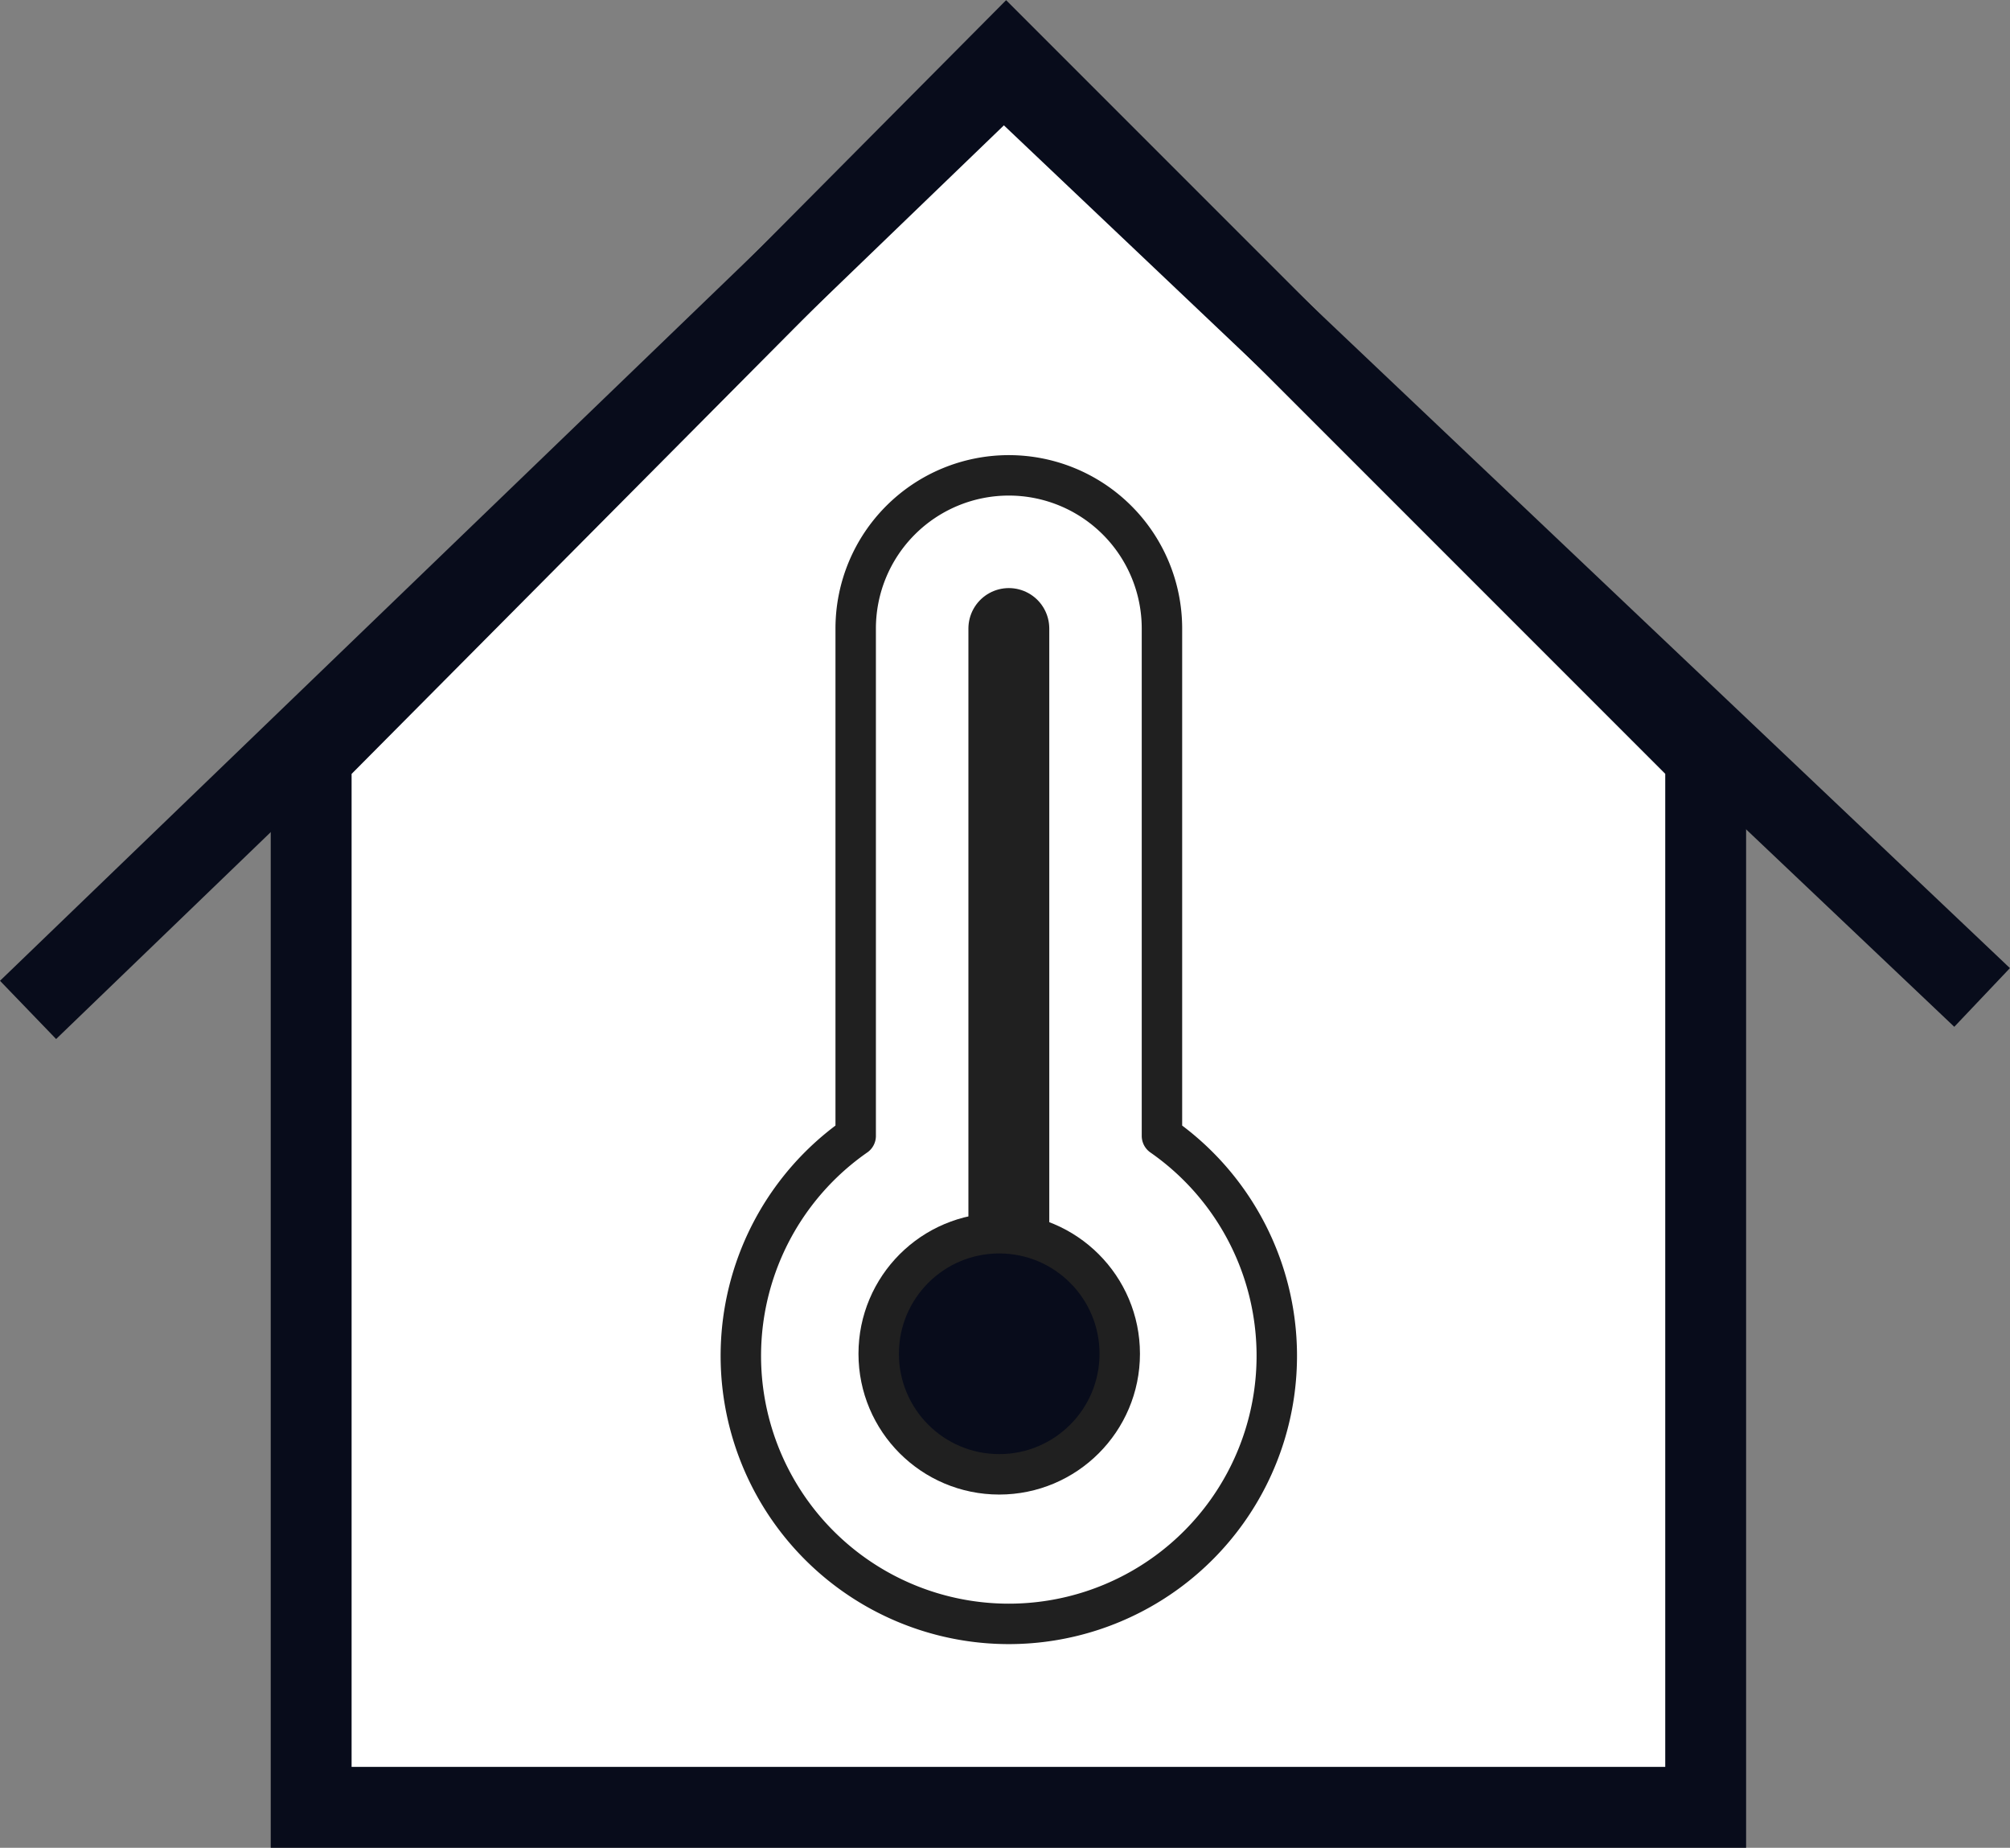 <svg xmlns="http://www.w3.org/2000/svg" width="49.714" height="45.692" viewBox="0 0 49.714 45.692">
  <rect x="0" y="0" width="49.714" height="45.692" fill="#808080" stroke="none"/>
  <g id="Group_76102" data-name="Group 76102" transform="translate(0.694 1.417)">
    <g id="Group_76095" data-name="Group 76095" transform="translate(0 0)">
      <path id="Path_362280" data-name="Path 362280" d="M5281.646,8724.276v25.971h34.491v-25.971l-17.3-17.3-17.187,17.3" transform="translate(-5274.644 -8706.972)" fill="#fff" stroke="#080c1b" stroke-width="2"/>
      <path id="Path_362281" data-name="Path 362281" d="M5276.208,8730.46l24.13-23.257,24.2,22.949" transform="translate(-5276.208 -8706.904)" fill="none" stroke="#080c1b" stroke-width="2"/>
    </g>
    <g id="Orion_thermometer-maximum" transform="translate(17.63 10.338)">
      <path id="layer2" d="M28.414,18.333V5.787a3.787,3.787,0,0,0-7.575,0V18.333a6.628,6.628,0,1,0,7.575,0Z" transform="translate(-17.999 -2)" fill="#fff" stroke="#202020" stroke-linecap="round" stroke-linejoin="round" stroke-miterlimit="10" stroke-width="1"/>
      <path id="layer1" d="M32,10V25.149" transform="translate(-25.372 -6.213)" fill="none" stroke="#202020" stroke-linecap="round" stroke-linejoin="round" stroke-miterlimit="10" stroke-width="2"/>
      <ellipse id="layer1-2" data-name="layer1" cx="2.981" cy="2.981" rx="2.981" ry="2.981" transform="translate(3.409 18.74)" fill="#080c1b" stroke="#202020" stroke-linecap="round" stroke-linejoin="round" stroke-miterlimit="10" stroke-width="1"/>
    </g>
  </g>
</svg>
